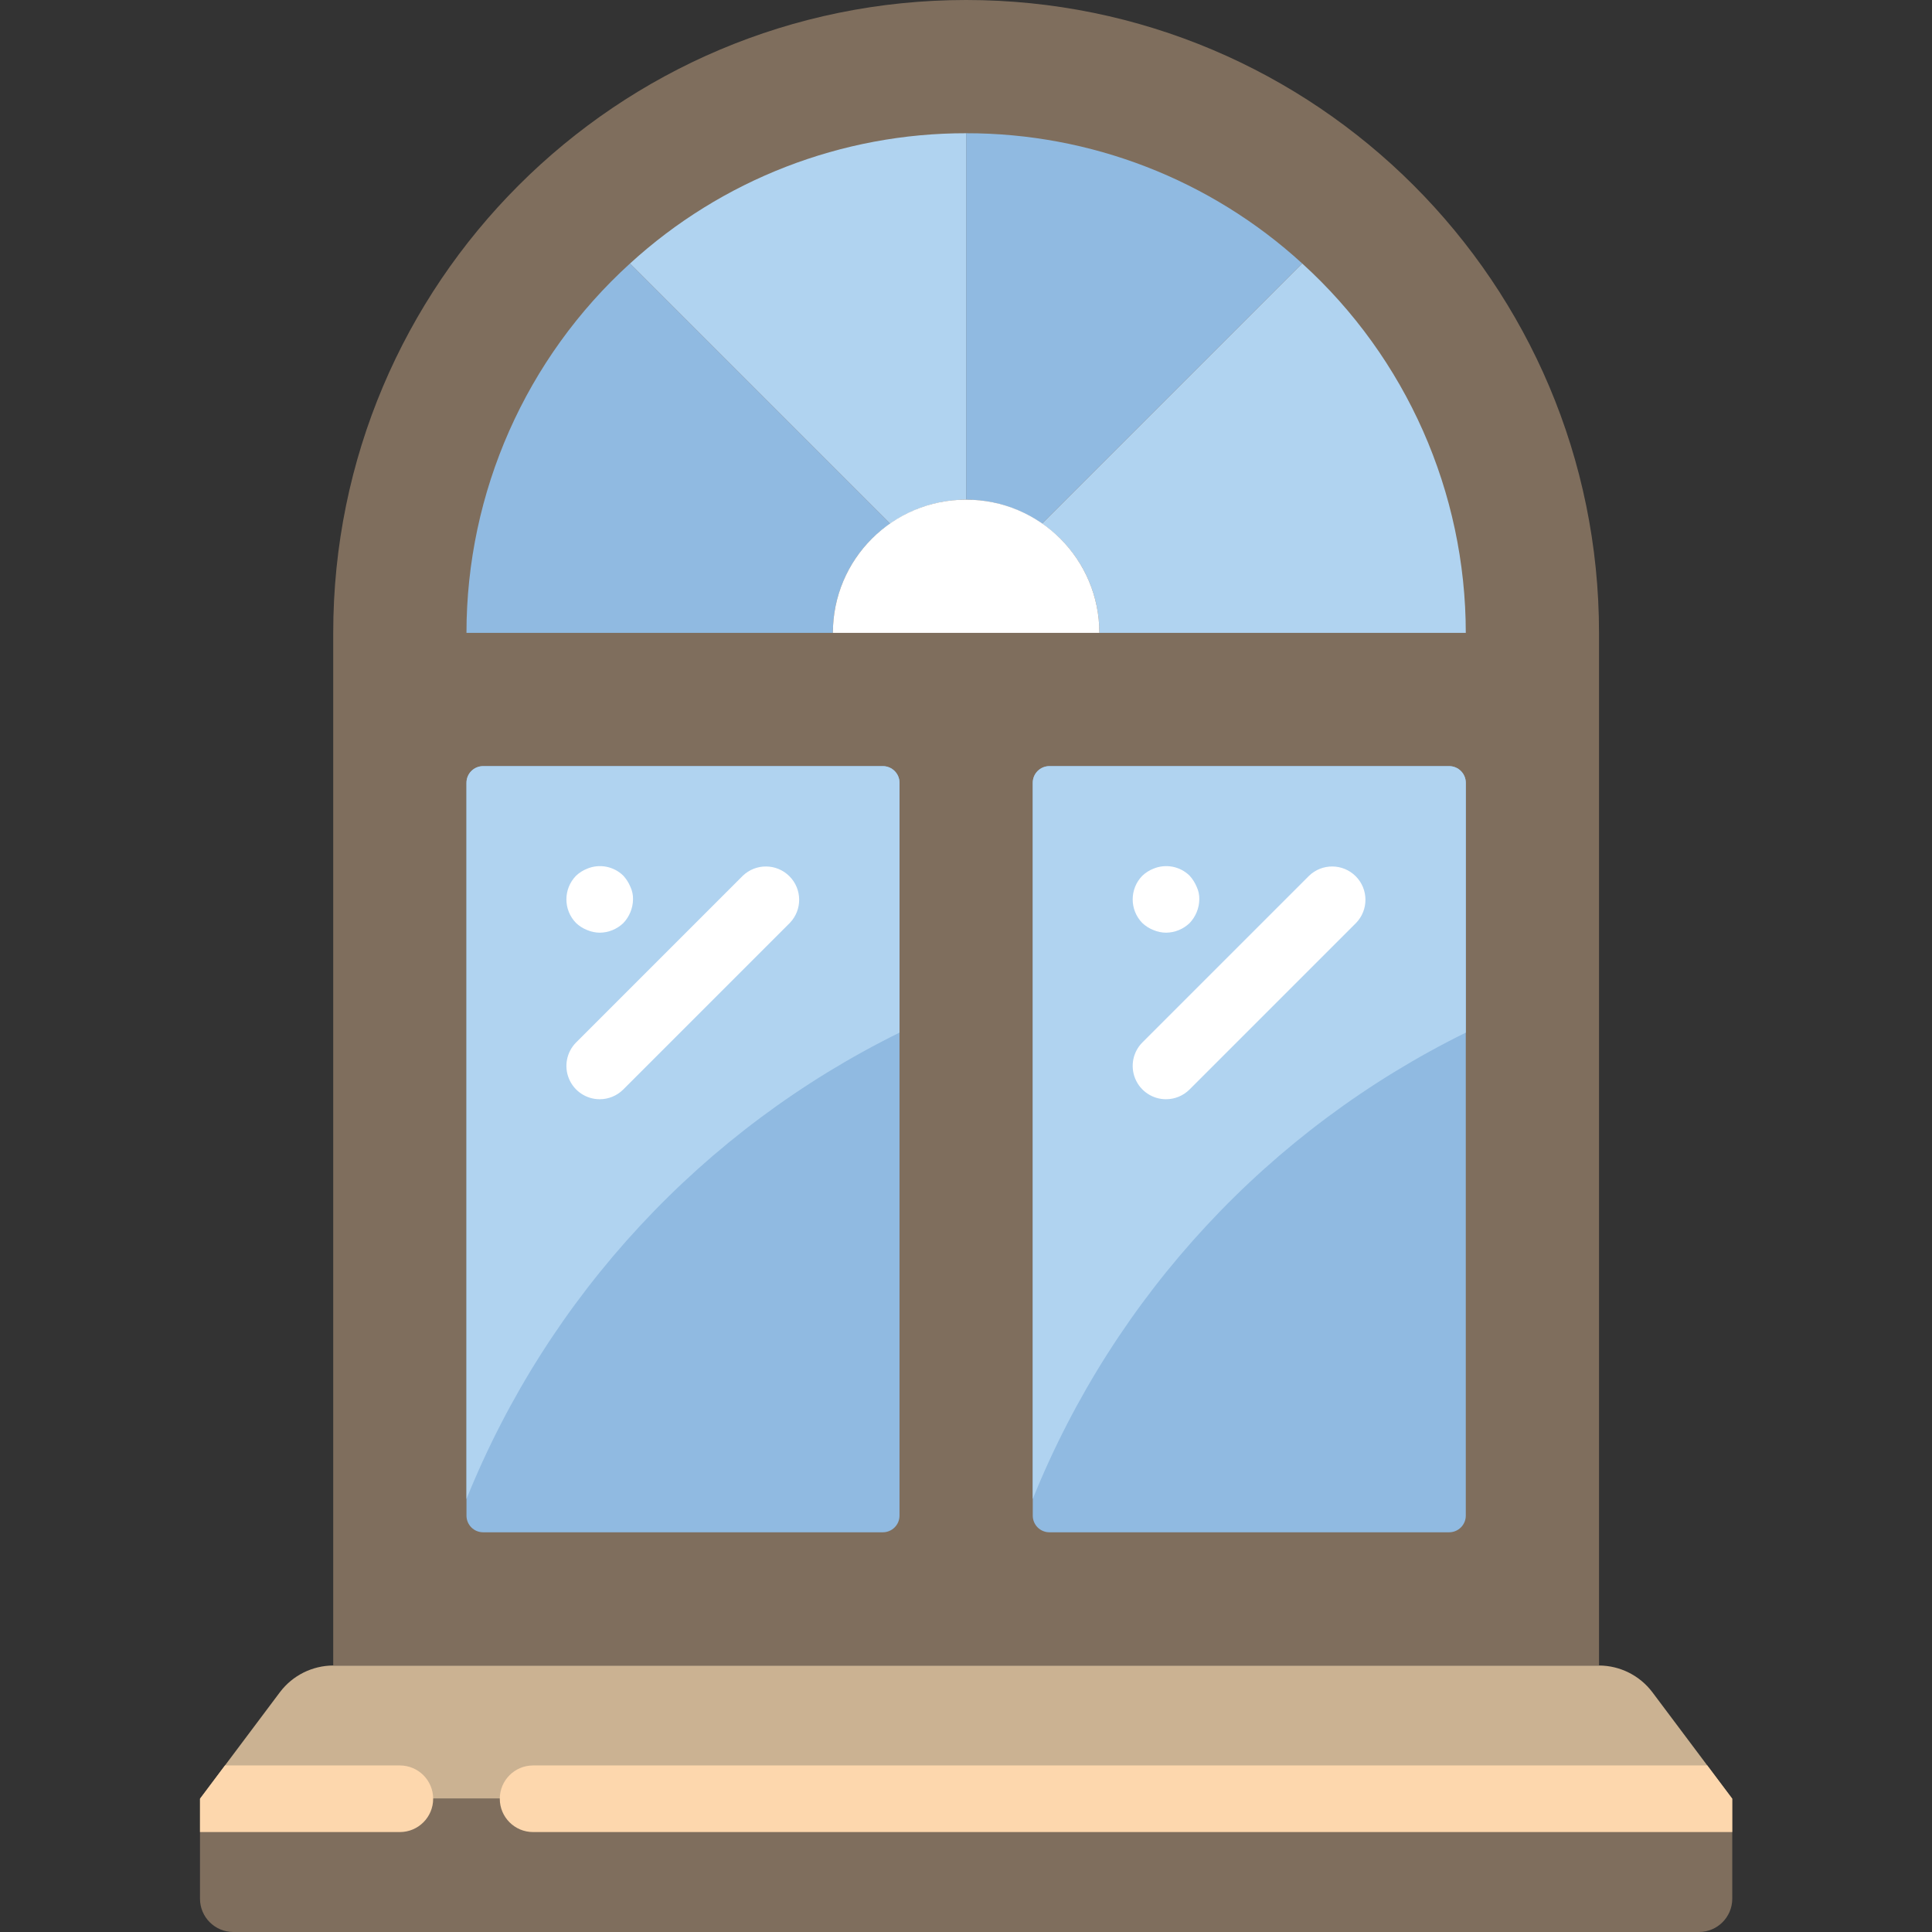 <svg height="512pt" viewBox="-53 0 512 512" width="512pt" xmlns="http://www.w3.org/2000/svg"><rect x="-53" y="0" width="512" height="512" fill="#333333" stroke="none"/><path d="m406.07 476.691h-406.07l21.188-28.25c3.344-4.43 8.57-7.043 14.121-7.062h335.449c5.555.02 10.777 2.633 14.125 7.062zm0 0" fill="#cbb292"/><path d="m406.07 476.691v26.48c0 4.875-3.953 8.828-8.828 8.828h-388.414c-4.875 0-8.828-3.953-8.828-8.828v-26.48zm0 0" fill="#7f6e5d"/><path d="m61.793 476.691c0 4.875-3.953 8.824-8.828 8.824h-52.965v-8.824l6.621-8.828h46.344c4.875 0 8.828 3.949 8.828 8.828zm0 0" fill="#fdd7ad"/><path d="m406.07 476.691v8.824h-317.793c-4.875 0-8.828-3.949-8.828-8.824 0-4.879 3.953-8.828 8.828-8.828h311.172zm0 0" fill="#fdd7ad"/><path d="m203.035 0c-92.633 0-167.727 75.094-167.727 167.723v273.656h335.449v-273.656c0-92.629-75.094-167.723-167.723-167.723zm0 0" fill="#7f6e5d"/><path d="m182.906 138.77c-9.516 6.566-15.191 17.395-15.184 28.953h-97.102c.012-37.281 15.75-72.828 43.344-97.895zm0 0" fill="#90bae1"/><path d="m203.035 35.309v97.105c-7.199.023-14.223 2.238-20.129 6.355l-68.941-68.941c24.324-22.246 56.105-34.559 89.07-34.52zm0 0" fill="#b0d3f0"/><path d="m292.105 69.828-68.945 68.941c-5.906-4.117-12.926-6.332-20.125-6.355v-97.105c32.961-.039 64.742 12.273 89.07 34.52zm0 0" fill="#90bae1"/><path d="m335.449 167.723h-97.105c.012-11.559-5.668-22.387-15.184-28.953l68.945-68.941c27.594 25.066 43.332 60.613 43.344 97.895zm0 0" fill="#b0d3f0"/><path d="m75.035 203.035h105.93c2.438 0 4.414 1.977 4.414 4.414v194.207c0 2.438-1.977 4.414-4.414 4.414h-105.93c-2.438 0-4.414-1.977-4.414-4.414v-194.207c0-2.438 1.977-4.414 4.414-4.414zm0 0" fill="#90bae1"/><path d="m238.344 167.723h-70.621c0-19.5 15.809-35.309 35.312-35.309 19.5 0 35.309 15.809 35.309 35.309zm0 0" fill="#fff"/><path d="m185.379 207.449v66.207c-52.145 25.688-92.996 69.684-114.758 123.586v-189.793c0-2.438 1.977-4.414 4.414-4.414h105.93c2.438 0 4.414 1.977 4.414 4.414zm0 0" fill="#b0d3f0"/><path d="m105.93 247.172c-1.152-.012-2.293-.254-3.352-.707-1.082-.426-2.07-1.055-2.914-1.852-3.414-3.48-3.414-9.055 0-12.535.844-.801 1.832-1.43 2.914-1.855 3.285-1.383 7.082-.648 9.621 1.855.777.859 1.406 1.844 1.852 2.914.496 1.047.738 2.195.707 3.352-.035 2.34-.949 4.574-2.559 6.27-1.684 1.625-3.93 2.543-6.27 2.559zm0 0" fill="#fff"/><path d="m105.93 291.309c-3.57 0-6.785-2.148-8.152-5.449-1.367-3.297-.609-7.094 1.914-9.617l44.137-44.137c3.465-3.348 8.969-3.301 12.375.105s3.453 8.91.105 12.375l-44.137 44.137c-1.656 1.656-3.898 2.586-6.242 2.586zm0 0" fill="#fff"/><path d="m225.102 203.035h105.934c2.438 0 4.414 1.977 4.414 4.414v194.207c0 2.438-1.977 4.414-4.414 4.414h-105.934c-2.438 0-4.41-1.977-4.41-4.414v-194.207c0-2.438 1.973-4.414 4.41-4.414zm0 0" fill="#90bae1"/><path d="m335.449 207.449v66.207c-52.145 25.688-93 69.684-114.758 123.586v-189.793c0-2.438 1.973-4.414 4.41-4.414h105.934c2.438 0 4.414 1.977 4.414 4.414zm0 0" fill="#b0d3f0"/><g fill="#fff"><path d="m256 247.172c-1.152-.012-2.293-.254-3.355-.707-1.078-.426-2.066-1.055-2.914-1.852-3.41-3.48-3.41-9.055 0-12.535.848-.801 1.836-1.43 2.914-1.855 3.289-1.383 7.086-.648 9.625 1.855.777.859 1.402 1.844 1.852 2.914.496 1.047.738 2.195.707 3.352-.035 2.34-.949 4.574-2.559 6.27-1.684 1.625-3.93 2.543-6.27 2.559zm0 0"/><path d="m256 291.309c-3.57 0-6.789-2.148-8.152-5.449-1.367-3.297-.613-7.094 1.91-9.617l44.141-44.137c3.461-3.348 8.969-3.301 12.375.105 3.402 3.406 3.449 8.91.105 12.375l-44.137 44.137c-1.656 1.656-3.902 2.586-6.242 2.586zm0 0"/></g></svg>